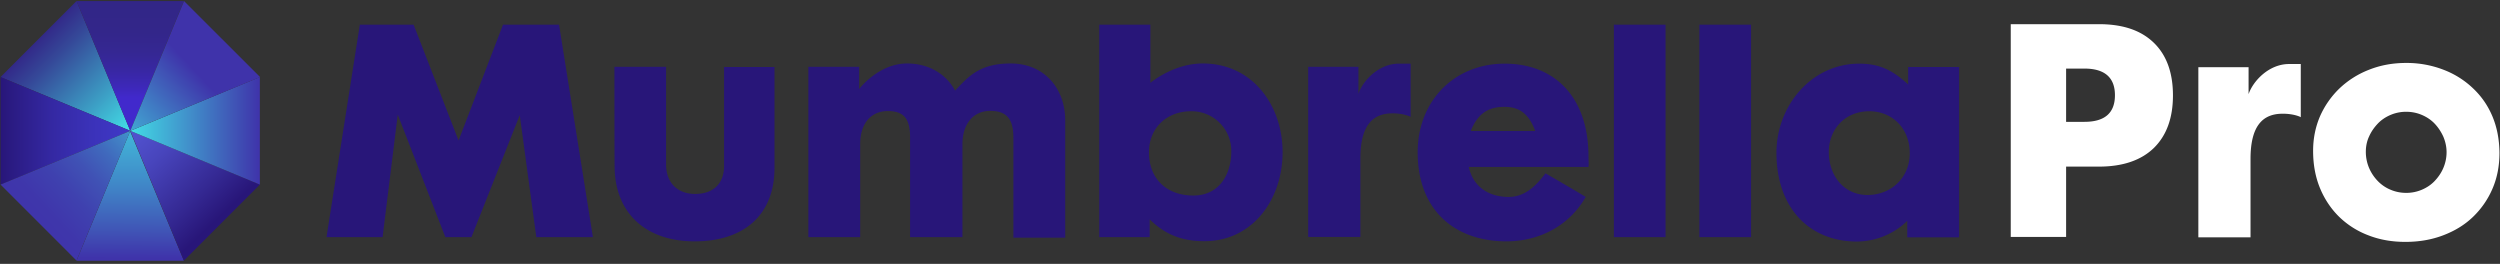 <svg width="180" height="19" xmlns="http://www.w3.org/2000/svg"><rect width="100%" height="100%" fill="#333333" stroke="none"/><defs><linearGradient x1="98.571%" y1="98.612%" x2="27.868%" y2="27.946%" id="a"><stop stop-color="#42DCE5" offset="0%"/><stop stop-color="#3C9DC4" offset="32.41%"/><stop stop-color="#354898" offset="78.83%"/><stop stop-color="#322687" offset="100%"/></linearGradient><linearGradient x1="49.628%" y1="74.551%" x2="50.509%" y2="-94.238%" id="b"><stop stop-color="#4129CC" offset="0%"/><stop stop-color="#3D28B9" offset="4.899%"/><stop stop-color="#3827A3" offset="12.39%"/><stop stop-color="#352793" offset="20.58%"/><stop stop-color="#33268A" offset="29.9%"/><stop stop-color="#322687" offset="42.87%"/></linearGradient><linearGradient x1="50.876%" y1="-64.407%" x2="49.993%" y2="104.612%" id="c"><stop stop-color="#42DCE5" offset="0%"/><stop stop-color="#42D6E3" offset="11.81%"/><stop stop-color="#42C6DD" offset="27.22%"/><stop stop-color="#41ABD4" offset="44.65%"/><stop stop-color="#4085C7" offset="63.54%"/><stop stop-color="#4055B6" offset="83.39%"/><stop stop-color="#3F33AA" offset="96.06%"/></linearGradient><linearGradient x1="-.024%" y1="50.036%" x2="123.616%" y2="50.036%" id="d"><stop stop-color="#281679" offset=".052%"/><stop stop-color="#2A1A81" offset="5.741%"/><stop stop-color="#3428A2" offset="31.71%"/><stop stop-color="#3B32B9" offset="56.68%"/><stop stop-color="#4038C7" offset="79.99%"/><stop stop-color="#413ACC" offset="100%"/></linearGradient><linearGradient x1="7.062%" y1="3.41%" x2="75.658%" y2="75.984%" id="e"><stop stop-color="#5050CC" offset="0%"/><stop stop-color="#4845BC" offset="22.07%"/><stop stop-color="#342892" offset="65.01%"/><stop stop-color="#281679" offset="88.43%"/></linearGradient><linearGradient x1=".002%" y1="50.036%" x2="100.064%" y2="50.036%" id="f"><stop stop-color="#42DCE5" offset="0%"/><stop stop-color="#3F33AA" offset="100%"/></linearGradient><linearGradient x1="17.219%" y1="81.98%" x2="125.265%" y2="-19.033%" id="g"><stop stop-color="#3F33AA" offset="0%"/><stop stop-color="#3F36AB" offset="18.56%"/><stop stop-color="#3F41AF" offset="34.01%"/><stop stop-color="#4052B5" offset="48.35%"/><stop stop-color="#406ABD" offset="62.01%"/><stop stop-color="#418AC8" offset="75.2%"/><stop stop-color="#41B0D6" offset="87.85%"/><stop stop-color="#42DCE5" offset="100%"/></linearGradient><linearGradient x1="82.736%" y1="17.997%" x2="-25.31%" y2="119.011%" id="h"><stop stop-color="#3F33AA" offset="32.72%"/><stop stop-color="#42DCE5" offset="100%"/></linearGradient></defs><g fill-rule="nonzero" fill="none"><g fill="#281679"><path d="M27.546 17.073h-4.037l2.4-15.296h3.871l3.237 8.34 3.199-8.34h4.036l2.438 15.296h-4.075L37.422 8.29l-3.478 8.784h-1.88l-3.426-8.822zM44.238 4.811h3.72v7.032c0 1.333.837 2.12 2.094 2.12 1.333 0 2.082-.774 2.082-2.018V4.824h3.63v7.26c0 3.415-2.221 5.294-5.75 5.294-3.516 0-5.763-2.031-5.763-5.433-.013-.901-.013-7.134-.013-7.134zM72.762 4.57c2.437 0 3.935 1.802 3.935 4.113v8.428h-3.732V9.927c0-1.371-.483-1.943-1.676-1.943s-1.993.914-1.993 2.4v6.69h-3.77V9.888c0-1.333-.444-1.892-1.6-1.892-1.193 0-1.992.863-1.992 2.374v6.702h-3.732V4.811h3.656v1.6S63.24 4.57 65.31 4.57c1.612 0 2.856.812 3.453 1.955.965-1.016 1.765-1.955 3.999-1.955zM79.134 1.777h3.694v4.19s1.637-1.397 3.77-1.397c3.618 0 5.75 3.06 5.75 6.385 0 3.415-2.17 6.41-5.623 6.41-1.612 0-2.818-.457-3.948-1.574v1.282h-3.63V1.777h-.013zM85.76 8.01c-1.739 0-3.034 1.18-3.034 2.958 0 1.891 1.257 3.11 3.2 3.11 1.814 0 2.728-1.46 2.728-3.2A2.855 2.855 0 0 0 85.76 8.01zM100.257 8.162c-1.435 0-2.31.876-2.31 3.25v5.649h-3.758V4.81h3.618v1.942c.304-.914 1.434-2.17 2.92-2.17h.837v3.833c-.013-.013-.47-.254-1.307-.254zM102.072 10.968c0-3.72 2.653-6.385 6.27-6.385 3.53 0 6.03 2.335 6.03 6.702 0 .305.026.457 0 .736h-8.619c.318 1.46 1.473 2.158 2.869 2.158 1.219 0 2.018-.863 2.653-1.7 0 0 2.221 1.281 2.894 1.7-1.079 1.917-3.148 3.199-5.725 3.199-3.77-.013-6.372-2.298-6.372-6.41zm6.233-3.275c-1.257 0-1.955.596-2.412 1.739h4.646c-.445-1.18-1.08-1.74-2.234-1.74zM119.92 17.073h-3.72V1.777h3.72zM126.076 17.073h-3.72V1.777h3.72zM127.904 11.006c0-3.415 2.539-6.423 5.954-6.423 1.497 0 2.437.495 3.528 1.497V4.824h3.669v12.262h-3.732v-1.193s-1.333 1.498-3.669 1.498c-3.414-.026-5.75-2.45-5.75-6.385zm6.69-2.996c-1.777 0-2.92 1.32-2.92 2.932 0 1.701 1.08 3.097 2.793 3.097 1.663 0 3.034-1.218 3.034-2.995.012-1.803-1.27-3.034-2.907-3.034z"/></g><g fill="#FFF"><path d="M148.76 17.06h-3.986V1.74h6.347c1.727 0 3.034.443 3.96 1.345.915.888 1.372 2.158 1.372 3.782 0 1.625-.457 2.882-1.371 3.783-.914.889-2.234 1.346-3.96 1.346h-2.362v5.065zm0-8.288h1.32c1.46 0 2.196-.635 2.196-1.917 0-1.27-.736-1.917-2.196-1.917h-1.32v3.834zM164.348 8.188c-1.434 0-2.31.875-2.31 3.25v5.648h-3.757V4.836h3.617V6.78c.305-.914 1.435-2.171 2.92-2.171h.838V8.44c0-.012-.47-.253-1.308-.253zM179.454 8.378c-.33-.787-.8-1.46-1.409-2.031a6.328 6.328 0 0 0-2.132-1.333 7.365 7.365 0 0 0-2.666-.482c-.978 0-1.866.165-2.691.495a6.504 6.504 0 0 0-2.12 1.345 6.336 6.336 0 0 0-1.397 2.006c-.33.774-.495 1.6-.495 2.488 0 .977.165 1.879.495 2.678.33.8.8 1.498 1.384 2.07a6.095 6.095 0 0 0 2.107 1.332c.813.318 1.701.47 2.653.47.978 0 1.88-.152 2.717-.47.838-.317 1.549-.749 2.145-1.32a6.204 6.204 0 0 0 1.41-2.03c.342-.788.507-1.651.507-2.603-.013-.965-.178-1.828-.508-2.615zm-3.541 3.732c-.153.355-.369.66-.622.927-.254.266-.559.47-.914.622a2.853 2.853 0 0 1-1.13.228c-.394 0-.775-.076-1.13-.228a2.716 2.716 0 0 1-.914-.622 3.127 3.127 0 0 1-.622-.927 2.97 2.97 0 0 1-.241-1.18c0-.394.076-.775.241-1.118.152-.342.368-.647.622-.914.254-.266.559-.47.914-.622a2.853 2.853 0 0 1 1.13-.228c.393 0 .774.076 1.13.228.355.153.66.356.914.622.253.267.457.572.622.927.152.356.24.736.24 1.13 0 .419-.088.8-.24 1.155z"/></g><path fill="url(#a)" d="M5.51.076L.037 5.547 9.381 9.42z"/><path fill="url(#b)" d="M13.24.076H5.51L9.38 9.42z"/><path fill="url(#c)" d="M5.51 18.774h7.73l-3.872-9.33z"/><path fill="url(#d)" d="M.038 5.547v7.744l9.343-3.872z"/><path fill="url(#e)" d="M13.24 18.762l5.47-5.471-9.33-3.872z"/><path fill="url(#f)" d="M9.38 9.419l9.33 3.872V5.547z"/><path fill="url(#g)" d="M.038 13.29l5.471 5.472 3.872-9.343z"/><path fill="url(#h)" d="M18.724 5.547L13.252.077 9.381 9.418z"/></g></svg>